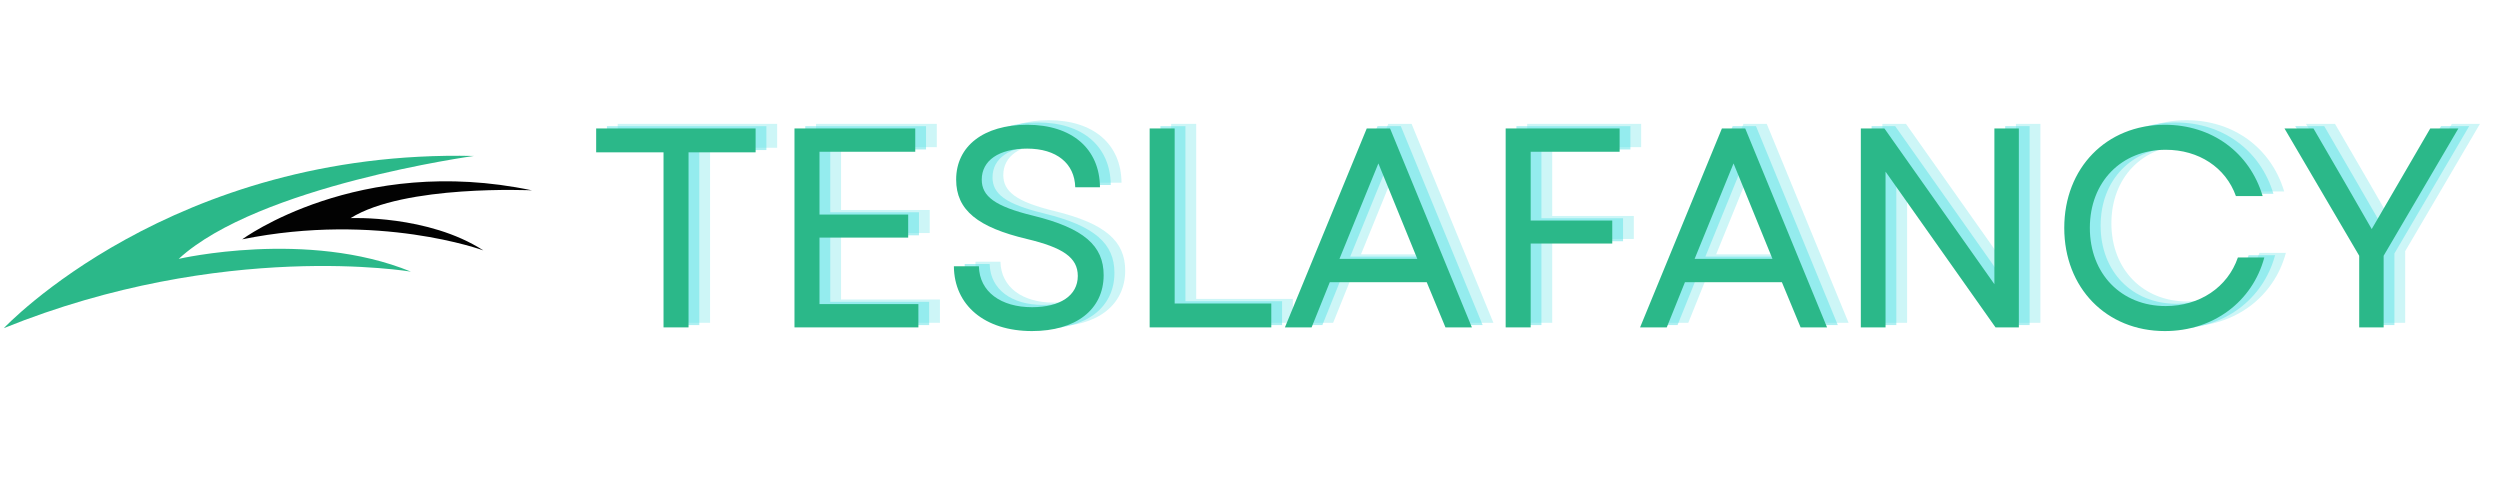 <svg xmlns="http://www.w3.org/2000/svg" xmlns:xlink="http://www.w3.org/1999/xlink" width="403" zoomAndPan="magnify" viewBox="0 0 302.25 57.75" height="77" preserveAspectRatio="xMidYMid meet" version="1.0"><defs><g/><clipPath id="b8a8c24ad3"><path d="M 29 21 L 64.5 21 L 64.5 31 L 29 31 Z M 29 21 " clip-rule="nonzero"/></clipPath><clipPath id="061939ba2f"><path d="M 0.277 18.016 L 58 18.016 L 58 39.672 L 0.277 39.672 Z M 0.277 18.016 " clip-rule="nonzero"/></clipPath></defs><g clip-path="url(#b8a8c24ad3)"><path fill="#020202" d="M 29.281 28.934 C 29.281 28.934 43.285 18.605 64.312 23.012 C 64.312 23.012 48.891 22.285 42.387 26.371 C 42.387 26.371 51.75 25.961 58.438 30.273 C 58.438 30.273 45.738 25.598 29.281 28.934 Z M 29.281 28.934 " fill-opacity="1" fill-rule="nonzero"/></g><g clip-path="url(#061939ba2f)"><path fill="#2bb889" d="M 0.465 39.672 C 0.465 39.672 20.773 18.016 57.289 18.855 C 57.289 18.855 31.242 22.441 21.605 31.297 C 21.605 31.297 37.16 27.711 49.68 32.84 C 49.703 32.863 27.031 28.934 0.465 39.672 Z M 0.465 39.672 " fill-opacity="1" fill-rule="nonzero"/></g><g fill="#5ce1e6" fill-opacity="0.302"><g transform="translate(73.513, 39.027)"><g><path d="M 9.312 0 L 12.336 0 L 12.336 -21.164 L 20.445 -21.164 L 20.445 -24.051 L 1.168 -24.051 L 1.168 -21.164 L 9.312 -21.164 Z M 9.312 0 "/></g></g></g><g fill="#5ce1e6" fill-opacity="0.302"><g transform="translate(95.154, 39.027)"><g><path d="M 3.504 0 L 18.484 0 L 18.484 -2.816 L 6.527 -2.816 L 6.527 -10.855 L 17.25 -10.855 L 17.25 -13.641 L 6.527 -13.641 L 6.527 -21.234 L 18.105 -21.234 L 18.105 -24.051 L 3.504 -24.051 Z M 3.504 0 "/></g></g></g><g fill="#5ce1e6" fill-opacity="0.302"><g transform="translate(115.868, 39.027)"><g><path d="M 11.512 0.445 C 16.766 0.445 20.168 -2.129 20.168 -6.32 C 20.168 -9.859 17.797 -11.992 11.648 -13.504 C 6.977 -14.637 5.43 -15.875 5.43 -17.867 C 5.43 -20.168 7.488 -21.613 10.926 -21.613 C 14.465 -21.613 16.664 -19.824 16.734 -16.938 L 19.723 -16.938 C 19.688 -21.613 16.32 -24.496 10.926 -24.496 C 5.668 -24.496 2.336 -21.922 2.336 -17.867 C 2.336 -14.156 4.98 -12.094 10.891 -10.688 C 15.223 -9.656 17.043 -8.453 17.043 -6.219 C 17.043 -3.848 14.91 -2.441 11.512 -2.441 C 7.766 -2.441 5.152 -4.293 5.086 -7.387 L 2.062 -7.387 C 2.098 -2.68 5.773 0.445 11.512 0.445 Z M 11.512 0.445 "/></g></g></g><g fill="#5ce1e6" fill-opacity="0.302"><g transform="translate(138.093, 39.027)"><g><path d="M 3.504 0 L 18.211 0 L 18.211 -2.887 L 6.527 -2.887 L 6.527 -24.051 L 3.504 -24.051 Z M 3.504 0 "/></g></g></g><g fill="#5ce1e6" fill-opacity="0.302"><g transform="translate(157.364, 39.027)"><g><path d="M 0.586 0 L 3.812 0 L 6.012 -5.465 L 17.73 -5.465 L 19.996 0 L 23.191 0 L 13.297 -24.051 L 10.48 -24.051 Z M 7.18 -8.281 L 11.887 -19.824 L 16.594 -8.281 Z M 7.18 -8.281 "/></g></g></g><g fill="#5ce1e6" fill-opacity="0.302"><g transform="translate(181.135, 39.027)"><g><path d="M 3.504 0 L 6.527 0 L 6.527 -10.137 L 16.391 -10.137 L 16.391 -12.918 L 6.527 -12.918 L 6.527 -21.234 L 17.281 -21.234 L 17.281 -24.051 L 3.504 -24.051 Z M 3.504 0 "/></g></g></g><g fill="#5ce1e6" fill-opacity="0.302"><g transform="translate(200.303, 39.027)"><g><path d="M 0.586 0 L 3.812 0 L 6.012 -5.465 L 17.73 -5.465 L 19.996 0 L 23.191 0 L 13.297 -24.051 L 10.48 -24.051 Z M 7.18 -8.281 L 11.887 -19.824 L 16.594 -8.281 Z M 7.18 -8.281 "/></g></g></g><g fill="#5ce1e6" fill-opacity="0.302"><g transform="translate(224.075, 39.027)"><g><path d="M 3.504 0 L 6.492 0 L 6.492 -18.828 L 19.789 0 L 22.609 0 L 22.609 -24.051 L 19.652 -24.051 L 19.652 -5.223 L 6.355 -24.051 L 3.504 -24.051 Z M 3.504 0 "/></g></g></g><g fill="#5ce1e6" fill-opacity="0.302"><g transform="translate(250.182, 39.027)"><g><path d="M 14.156 0.445 C 19.996 0.445 24.738 -3.094 26.18 -8.453 L 22.984 -8.453 C 21.75 -4.844 18.348 -2.578 14.258 -2.578 C 8.898 -2.578 5.086 -6.461 5.086 -12.027 C 5.086 -17.59 8.898 -21.473 14.258 -21.473 C 18.246 -21.473 21.508 -19.344 22.746 -15.875 L 25.977 -15.875 C 24.395 -21.164 19.824 -24.496 14.156 -24.496 C 7.078 -24.496 1.992 -19.273 1.992 -12.027 C 1.992 -4.777 7.078 0.445 14.156 0.445 Z M 14.156 0.445 "/></g></g></g><g fill="#5ce1e6" fill-opacity="0.302"><g transform="translate(278.212, 39.027)"><g><path d="M 9.621 0 L 12.574 0 L 12.574 -8.66 L 21.613 -24.051 L 18.211 -24.051 L 11.133 -11.887 L 8.004 -17.316 L 4.09 -24.051 L 0.586 -24.051 L 9.621 -8.66 Z M 9.621 0 "/></g></g></g><g fill="#5ce1e6" fill-opacity="0.502"><g transform="translate(72.21, 39.304)"><g><path d="M 9.312 0 L 12.336 0 L 12.336 -21.164 L 20.445 -21.164 L 20.445 -24.051 L 1.168 -24.051 L 1.168 -21.164 L 9.312 -21.164 Z M 9.312 0 "/></g></g></g><g fill="#5ce1e6" fill-opacity="0.502"><g transform="translate(93.852, 39.304)"><g><path d="M 3.504 0 L 18.484 0 L 18.484 -2.816 L 6.527 -2.816 L 6.527 -10.855 L 17.25 -10.855 L 17.25 -13.641 L 6.527 -13.641 L 6.527 -21.234 L 18.105 -21.234 L 18.105 -24.051 L 3.504 -24.051 Z M 3.504 0 "/></g></g></g><g fill="#5ce1e6" fill-opacity="0.502"><g transform="translate(114.566, 39.304)"><g><path d="M 11.512 0.445 C 16.766 0.445 20.168 -2.129 20.168 -6.32 C 20.168 -9.859 17.797 -11.992 11.648 -13.504 C 6.977 -14.637 5.43 -15.875 5.43 -17.867 C 5.43 -20.168 7.488 -21.613 10.926 -21.613 C 14.465 -21.613 16.664 -19.824 16.734 -16.938 L 19.723 -16.938 C 19.688 -21.613 16.32 -24.496 10.926 -24.496 C 5.668 -24.496 2.336 -21.922 2.336 -17.867 C 2.336 -14.156 4.98 -12.094 10.891 -10.688 C 15.223 -9.656 17.043 -8.453 17.043 -6.219 C 17.043 -3.848 14.91 -2.441 11.512 -2.441 C 7.766 -2.441 5.152 -4.293 5.086 -7.387 L 2.062 -7.387 C 2.098 -2.68 5.773 0.445 11.512 0.445 Z M 11.512 0.445 "/></g></g></g><g fill="#5ce1e6" fill-opacity="0.502"><g transform="translate(136.791, 39.304)"><g><path d="M 3.504 0 L 18.211 0 L 18.211 -2.887 L 6.527 -2.887 L 6.527 -24.051 L 3.504 -24.051 Z M 3.504 0 "/></g></g></g><g fill="#5ce1e6" fill-opacity="0.502"><g transform="translate(156.062, 39.304)"><g><path d="M 0.586 0 L 3.812 0 L 6.012 -5.465 L 17.73 -5.465 L 19.996 0 L 23.191 0 L 13.297 -24.051 L 10.48 -24.051 Z M 7.18 -8.281 L 11.887 -19.824 L 16.594 -8.281 Z M 7.18 -8.281 "/></g></g></g><g fill="#5ce1e6" fill-opacity="0.502"><g transform="translate(179.833, 39.304)"><g><path d="M 3.504 0 L 6.527 0 L 6.527 -10.137 L 16.391 -10.137 L 16.391 -12.918 L 6.527 -12.918 L 6.527 -21.234 L 17.281 -21.234 L 17.281 -24.051 L 3.504 -24.051 Z M 3.504 0 "/></g></g></g><g fill="#5ce1e6" fill-opacity="0.502"><g transform="translate(199.001, 39.304)"><g><path d="M 0.586 0 L 3.812 0 L 6.012 -5.465 L 17.73 -5.465 L 19.996 0 L 23.191 0 L 13.297 -24.051 L 10.48 -24.051 Z M 7.18 -8.281 L 11.887 -19.824 L 16.594 -8.281 Z M 7.18 -8.281 "/></g></g></g><g fill="#5ce1e6" fill-opacity="0.502"><g transform="translate(222.772, 39.304)"><g><path d="M 3.504 0 L 6.492 0 L 6.492 -18.828 L 19.789 0 L 22.609 0 L 22.609 -24.051 L 19.652 -24.051 L 19.652 -5.223 L 6.355 -24.051 L 3.504 -24.051 Z M 3.504 0 "/></g></g></g><g fill="#5ce1e6" fill-opacity="0.502"><g transform="translate(248.879, 39.304)"><g><path d="M 14.156 0.445 C 19.996 0.445 24.738 -3.094 26.18 -8.453 L 22.984 -8.453 C 21.75 -4.844 18.348 -2.578 14.258 -2.578 C 8.898 -2.578 5.086 -6.461 5.086 -12.027 C 5.086 -17.59 8.898 -21.473 14.258 -21.473 C 18.246 -21.473 21.508 -19.344 22.746 -15.875 L 25.977 -15.875 C 24.395 -21.164 19.824 -24.496 14.156 -24.496 C 7.078 -24.496 1.992 -19.273 1.992 -12.027 C 1.992 -4.777 7.078 0.445 14.156 0.445 Z M 14.156 0.445 "/></g></g></g><g fill="#5ce1e6" fill-opacity="0.502"><g transform="translate(276.91, 39.304)"><g><path d="M 9.621 0 L 12.574 0 L 12.574 -8.66 L 21.613 -24.051 L 18.211 -24.051 L 11.133 -11.887 L 8.004 -17.316 L 4.09 -24.051 L 0.586 -24.051 L 9.621 -8.66 Z M 9.621 0 "/></g></g></g><g fill="#2bb889" fill-opacity="1"><g transform="translate(70.908, 39.581)"><g><path d="M 9.312 0 L 12.336 0 L 12.336 -21.164 L 20.445 -21.164 L 20.445 -24.051 L 1.168 -24.051 L 1.168 -21.164 L 9.312 -21.164 Z M 9.312 0 "/></g></g></g><g fill="#2bb889" fill-opacity="1"><g transform="translate(92.549, 39.581)"><g><path d="M 3.504 0 L 18.484 0 L 18.484 -2.816 L 6.527 -2.816 L 6.527 -10.855 L 17.25 -10.855 L 17.25 -13.641 L 6.527 -13.641 L 6.527 -21.234 L 18.105 -21.234 L 18.105 -24.051 L 3.504 -24.051 Z M 3.504 0 "/></g></g></g><g fill="#2bb889" fill-opacity="1"><g transform="translate(113.263, 39.581)"><g><path d="M 11.512 0.445 C 16.766 0.445 20.168 -2.129 20.168 -6.32 C 20.168 -9.859 17.797 -11.992 11.648 -13.504 C 6.977 -14.637 5.43 -15.875 5.43 -17.867 C 5.43 -20.168 7.488 -21.613 10.926 -21.613 C 14.465 -21.613 16.664 -19.824 16.734 -16.938 L 19.723 -16.938 C 19.688 -21.613 16.32 -24.496 10.926 -24.496 C 5.668 -24.496 2.336 -21.922 2.336 -17.867 C 2.336 -14.156 4.98 -12.094 10.891 -10.688 C 15.223 -9.656 17.043 -8.453 17.043 -6.219 C 17.043 -3.848 14.91 -2.441 11.512 -2.441 C 7.766 -2.441 5.152 -4.293 5.086 -7.387 L 2.062 -7.387 C 2.098 -2.68 5.773 0.445 11.512 0.445 Z M 11.512 0.445 "/></g></g></g><g fill="#2bb889" fill-opacity="1"><g transform="translate(135.489, 39.581)"><g><path d="M 3.504 0 L 18.211 0 L 18.211 -2.887 L 6.527 -2.887 L 6.527 -24.051 L 3.504 -24.051 Z M 3.504 0 "/></g></g></g><g fill="#2bb889" fill-opacity="1"><g transform="translate(154.76, 39.581)"><g><path d="M 0.586 0 L 3.812 0 L 6.012 -5.465 L 17.73 -5.465 L 19.996 0 L 23.191 0 L 13.297 -24.051 L 10.48 -24.051 Z M 7.18 -8.281 L 11.887 -19.824 L 16.594 -8.281 Z M 7.18 -8.281 "/></g></g></g><g fill="#2bb889" fill-opacity="1"><g transform="translate(178.531, 39.581)"><g><path d="M 3.504 0 L 6.527 0 L 6.527 -10.137 L 16.391 -10.137 L 16.391 -12.918 L 6.527 -12.918 L 6.527 -21.234 L 17.281 -21.234 L 17.281 -24.051 L 3.504 -24.051 Z M 3.504 0 "/></g></g></g><g fill="#2bb889" fill-opacity="1"><g transform="translate(197.699, 39.581)"><g><path d="M 0.586 0 L 3.812 0 L 6.012 -5.465 L 17.73 -5.465 L 19.996 0 L 23.191 0 L 13.297 -24.051 L 10.48 -24.051 Z M 7.18 -8.281 L 11.887 -19.824 L 16.594 -8.281 Z M 7.18 -8.281 "/></g></g></g><g fill="#2bb889" fill-opacity="1"><g transform="translate(221.47, 39.581)"><g><path d="M 3.504 0 L 6.492 0 L 6.492 -18.828 L 19.789 0 L 22.609 0 L 22.609 -24.051 L 19.652 -24.051 L 19.652 -5.223 L 6.355 -24.051 L 3.504 -24.051 Z M 3.504 0 "/></g></g></g><g fill="#2bb889" fill-opacity="1"><g transform="translate(247.577, 39.581)"><g><path d="M 14.156 0.445 C 19.996 0.445 24.738 -3.094 26.18 -8.453 L 22.984 -8.453 C 21.75 -4.844 18.348 -2.578 14.258 -2.578 C 8.898 -2.578 5.086 -6.461 5.086 -12.027 C 5.086 -17.59 8.898 -21.473 14.258 -21.473 C 18.246 -21.473 21.508 -19.344 22.746 -15.875 L 25.977 -15.875 C 24.395 -21.164 19.824 -24.496 14.156 -24.496 C 7.078 -24.496 1.992 -19.273 1.992 -12.027 C 1.992 -4.777 7.078 0.445 14.156 0.445 Z M 14.156 0.445 "/></g></g></g><g fill="#2bb889" fill-opacity="1"><g transform="translate(275.607, 39.581)"><g><path d="M 9.621 0 L 12.574 0 L 12.574 -8.66 L 21.613 -24.051 L 18.211 -24.051 L 11.133 -11.887 L 8.004 -17.316 L 4.09 -24.051 L 0.586 -24.051 L 9.621 -8.66 Z M 9.621 0 "/></g></g></g></svg>